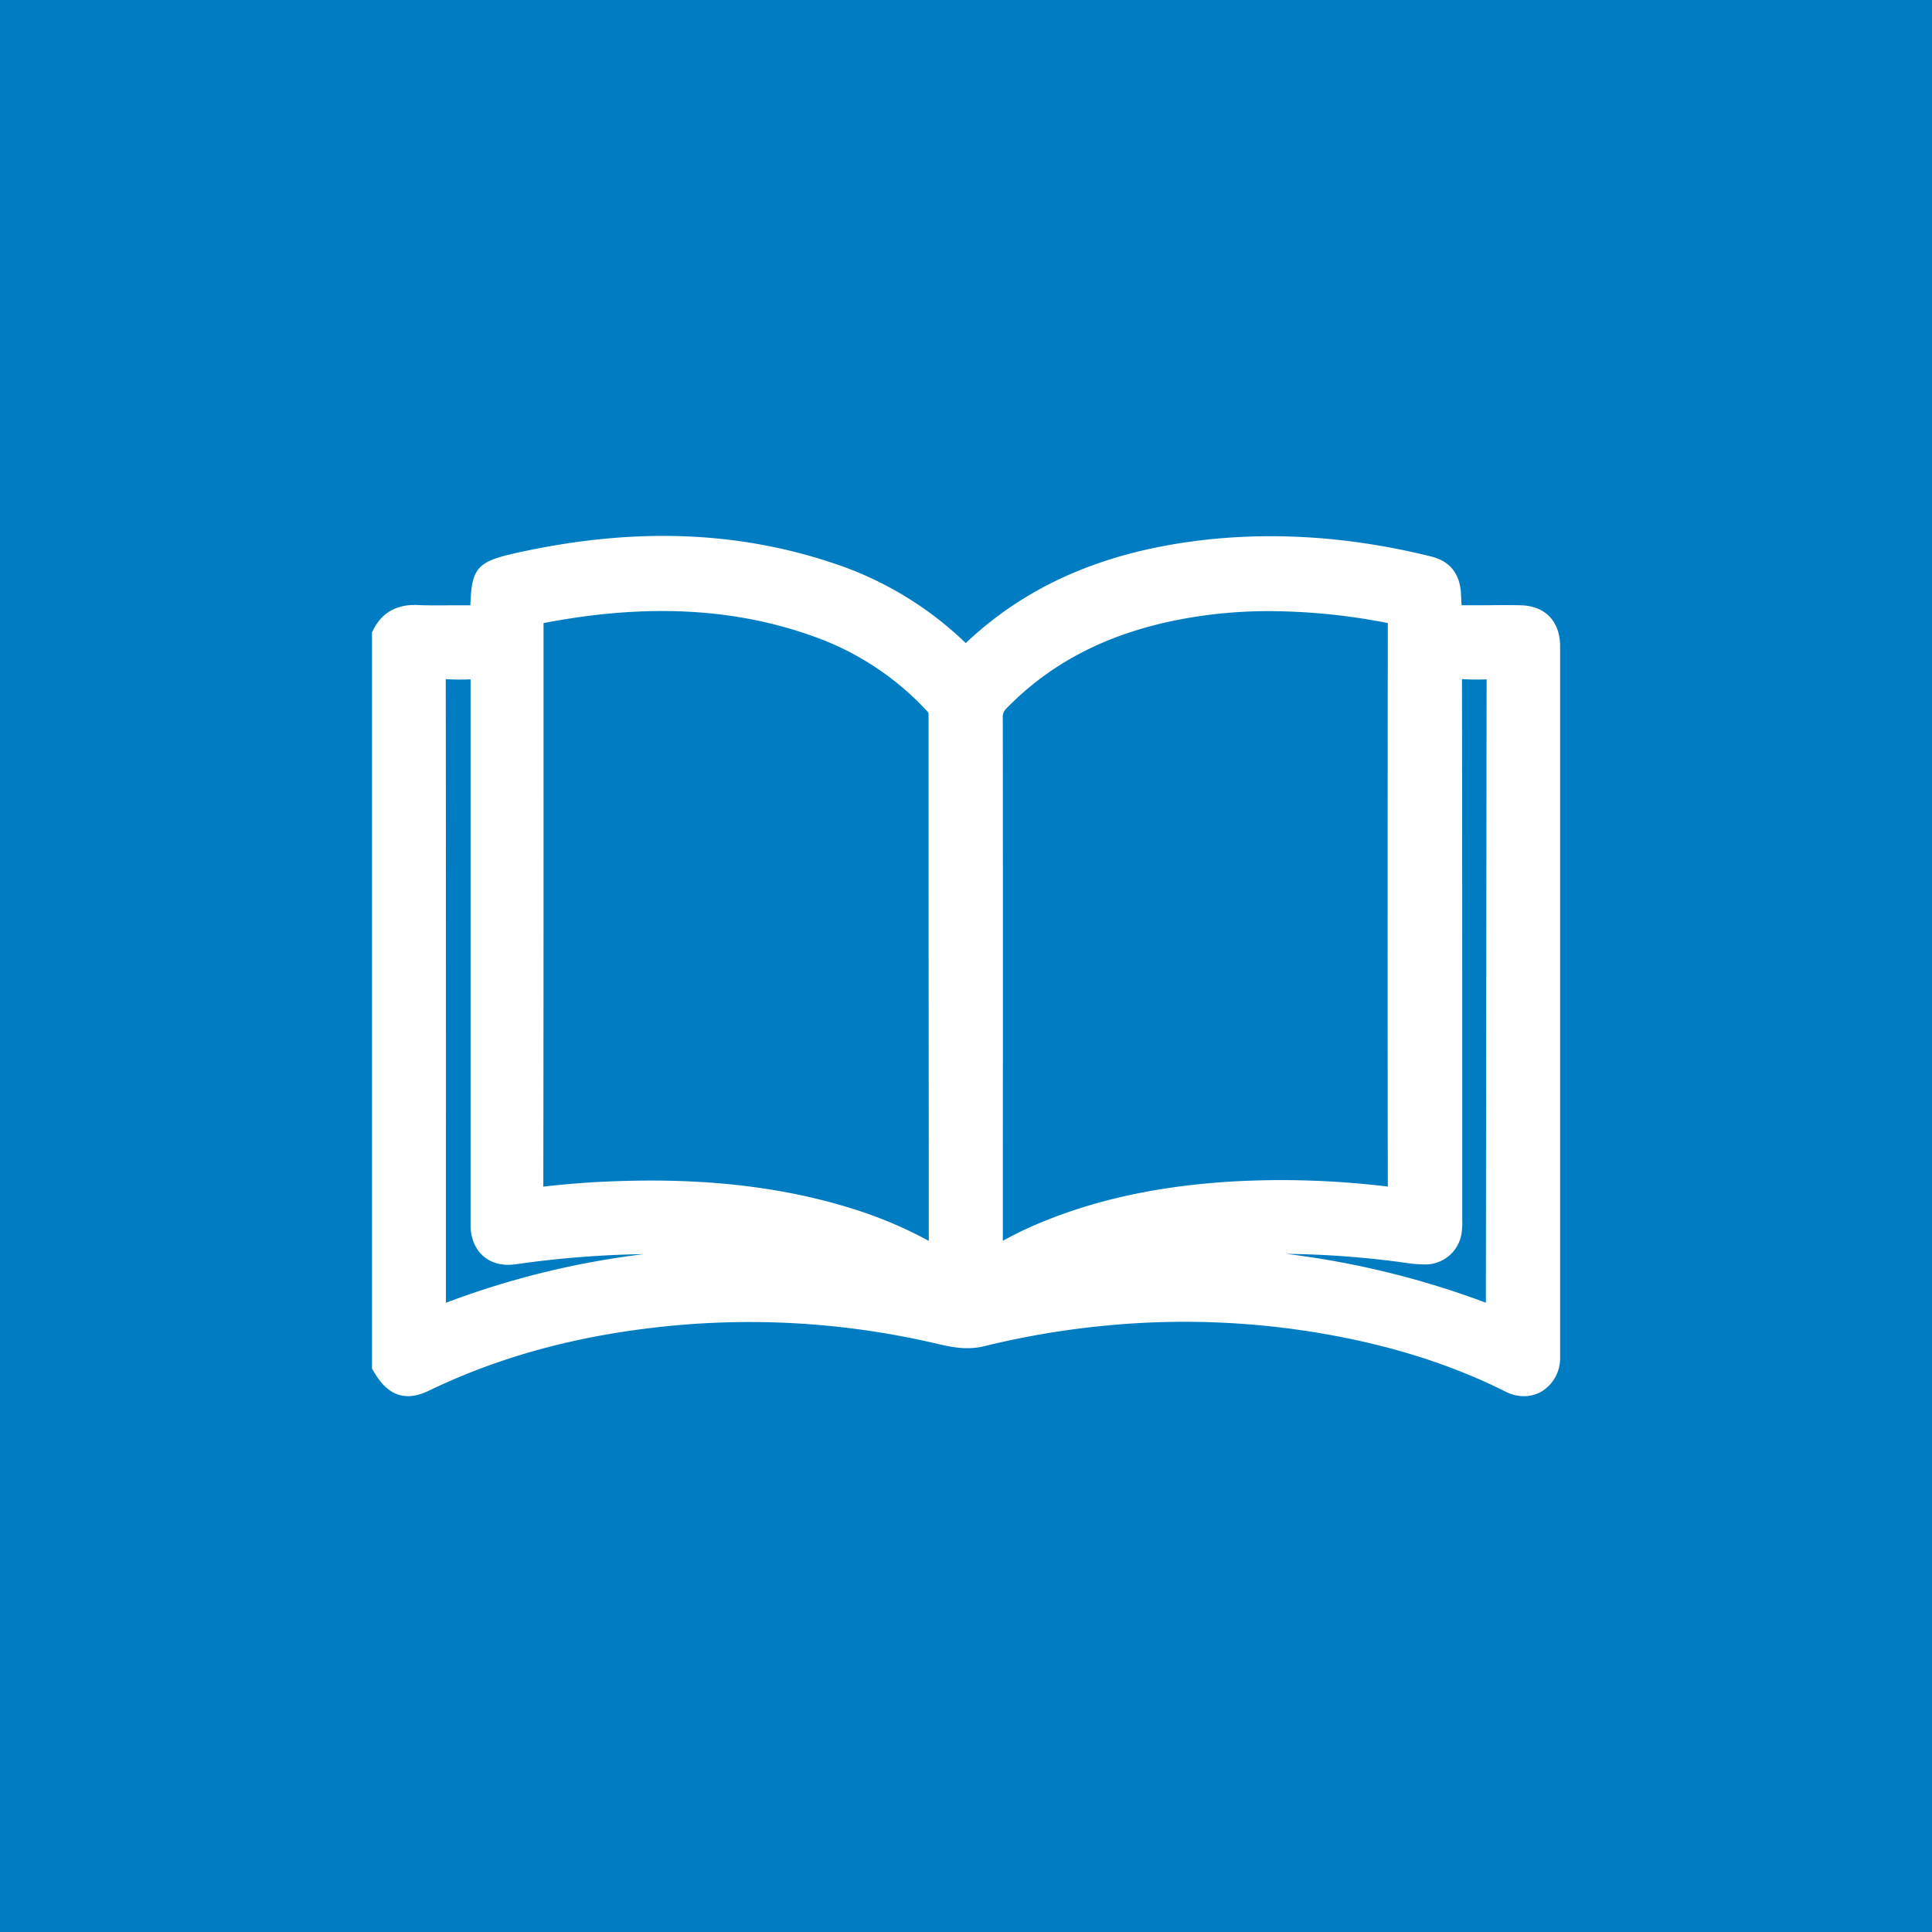 <?xml version="1.0" encoding="UTF-8"?> <svg xmlns="http://www.w3.org/2000/svg" viewBox="0 0 600 600"> <defs> <style>.cls-1{fill:#007cc2;}.cls-2{fill:#fff;}</style> </defs> <g id="Layer_2" data-name="Layer 2"> <g id="Layer_1-2" data-name="Layer 1"> <rect class="cls-1" width="600" height="600"></rect> <path class="cls-2" d="M484.5,201.78c0-.57,0-1.13,0-1.69-.28-7.48-4.91-12-12.38-12.12-3.47-.06-7-.05-10.38,0h-4.39c-1.18,0-2.51,0-3.43,0-.08-.88-.13-2.14-.18-3.3-.27-6.4-3.38-10.38-9.25-11.84-26.32-6.53-52.1-8-76.64-4.35-27.84,4.14-50.08,14.36-67.93,31.23a107.89,107.89,0,0,0-41.18-24.82c-30.13-10.07-62.2-11.14-98-3.26-12.41,2.73-14.31,4.54-14.66,16.36-2.08,0-4.16,0-6.18,0-3.36,0-6.83.06-10.18-.09-6.36-.28-11,2.24-13.68,7.49l-.51,1V425l.59,1c4.24,7.46,9.81,9.39,17,5.92,21.28-10.25,44.36-16.69,70.55-19.68a254.39,254.39,0,0,1,87.43,5.1c4.74,1.11,9.41,2,14.58.73a261.89,261.89,0,0,1,36.69-6.29,253.51,253.51,0,0,1,66.73,2.1c22.12,3.69,41.23,9.68,58.43,18.29a12.86,12.86,0,0,0,5.76,1.43,10.84,10.84,0,0,0,5.55-1.51,12.08,12.08,0,0,0,5.67-10.29c0-.56,0-1.12,0-1.68V201.78ZM437.43,392.31a35.17,35.17,0,0,0,4.82.37A11.38,11.38,0,0,0,454,382.2a24.59,24.59,0,0,0,.11-3.47c0-.31,0-.62,0-.93V349.33c0-45.37,0-92.28-.08-138.43a72.61,72.61,0,0,0,7.65.08l-.23,193.59a269.37,269.37,0,0,0-62-15.17A291.17,291.17,0,0,1,437.43,392.31ZM311.43,223a3.61,3.61,0,0,1,1.14-3c14.26-14.64,32.42-23.78,55.52-27.93a148.28,148.28,0,0,1,26.28-2.28A194.11,194.11,0,0,1,431,193.5c-.05,48-.1,111.12,0,175a274.22,274.22,0,0,0-44.67-1.76c-25.38,1.14-47,5.79-66.1,14.22-3,1.31-5.87,2.8-8.79,4.38V362.17C311.48,316.57,311.48,269.41,311.43,223ZM168.73,368.52c.08-49.31.08-99.4.07-147.86V193.51c31.86-6.15,59.44-4.74,84.27,4.28a88.09,88.09,0,0,1,34.59,22.78c.71.75.71.91.71,1.18q0,67.68.07,135.34l0,28.28a130.16,130.16,0,0,0-23.72-10c-18.71-5.86-39.25-8.74-62.48-8.74q-6.21,0-12.68.27C182.85,367.15,176,367.69,168.73,368.52Zm-30.3-157.6a70.94,70.94,0,0,0,7.71.05v.11c0,.26,0,.52,0,.77V377.07c0,.33,0,.67,0,1,0,1,0,2.05,0,3.15.31,4.94,2.47,7.68,4.22,9.11s4.88,3,9.8,2.3A310.6,310.6,0,0,1,200,389.48a262.36,262.36,0,0,0-61.51,15.11V374.67C138.5,321,138.5,265.51,138.43,210.92Z"></path> </g> </g> </svg> 